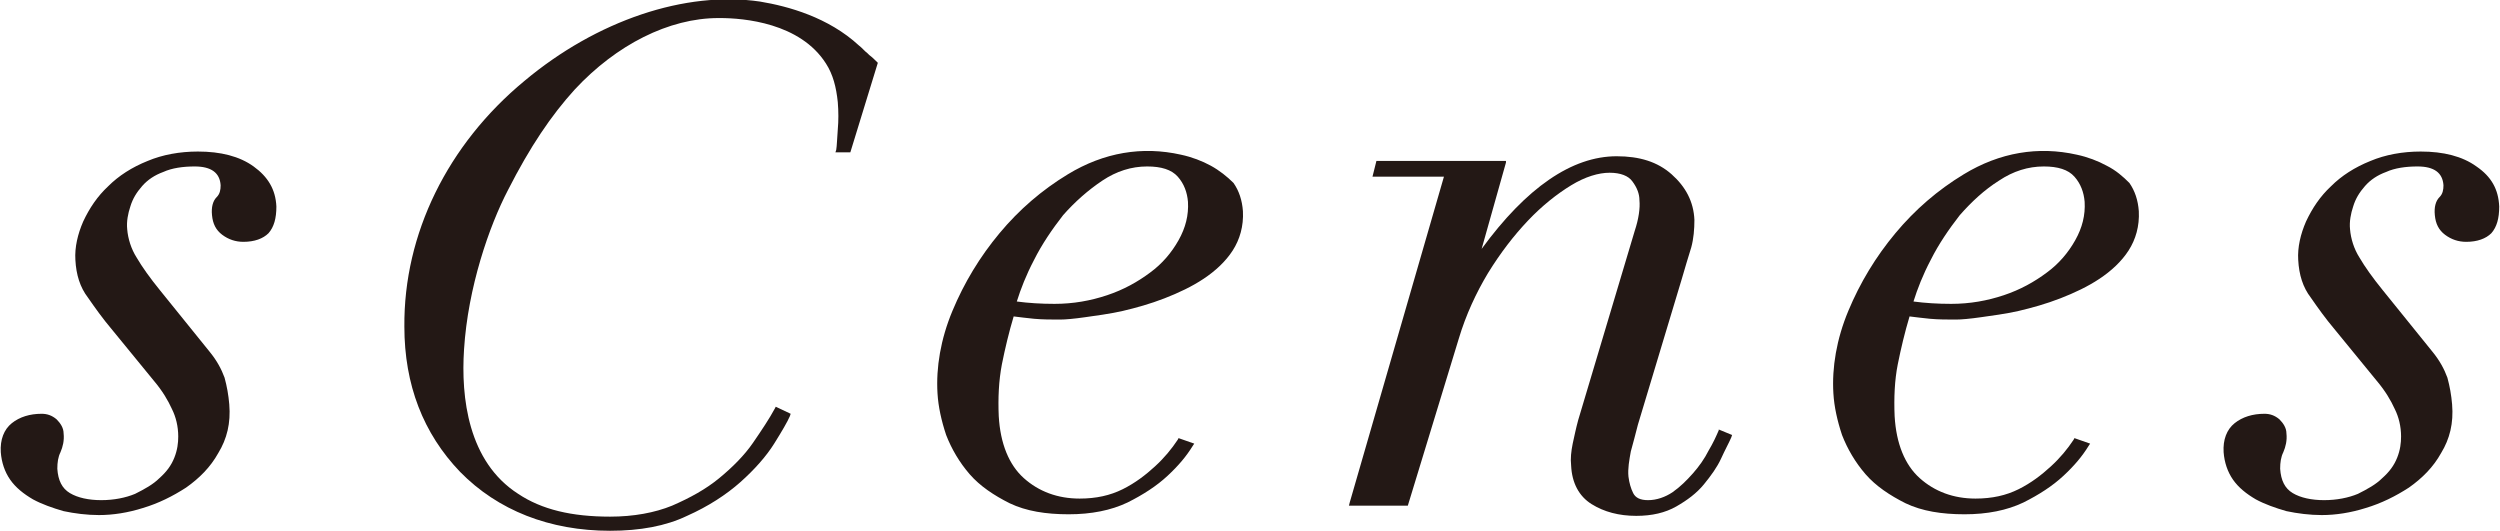 <?xml version="1.0" encoding="utf-8"?>
<!-- Generator: Adobe Illustrator 25.0.1, SVG Export Plug-In . SVG Version: 6.00 Build 0)  -->
<svg version="1.1" id="レイヤー_1" xmlns="http://www.w3.org/2000/svg" xmlns:xlink="http://www.w3.org/1999/xlink" x="0px"
	 y="0px" viewBox="0 0 318.4 67.6" style="enable-background:new 0 0 318.4 67.6;" xml:space="preserve">
<style type="text/css">
	.st0{fill:#231815;}
</style>
<path class="st0" d="M154.2,21.1c-1.1-0.6-2.4-1.1-3.8-1.4c-4.9-1.1-9.8-0.3-14.4,2.5c-3.3,2-6.2,4.5-8.7,7.5c-2.5,3-4.5,6.3-6,9.9
	c-1.5,3.6-2.1,7.2-1.9,10.5c0.1,1.7,0.5,3.5,1.1,5.3c0.7,1.8,1.7,3.5,3,5c1.3,1.5,3.1,2.7,5.1,3.7c2.1,1,4.6,1.4,7.5,1.4
	c2.9,0,5.4-0.5,7.5-1.5c2-1,3.7-2.1,5.1-3.4c1.4-1.3,2.4-2.5,3.2-3.8l0.2-0.3l-2-0.7l-0.1,0.2c-0.8,1.2-1.7,2.3-2.9,3.4
	c-1.2,1.1-2.5,2.1-4.1,2.9c-1.6,0.8-3.4,1.2-5.5,1.2c-2.8,0-5.2-0.9-7.1-2.6c-1.9-1.7-3-4.4-3.2-7.9c-0.1-2.3,0-4.5,0.4-6.6
	c0.4-2,0.9-4.1,1.5-6.1c0.8,0.1,1.6,0.2,2.6,0.3c1.1,0.1,2.2,0.1,3.3,0.1c0.7,0,1.8-0.1,3.2-0.3c1.4-0.2,3-0.4,4.8-0.8
	c1.7-0.4,3.5-0.9,5.3-1.6c1.8-0.7,3.5-1.5,5-2.5c1.5-1,2.8-2.2,3.7-3.6c0.9-1.4,1.4-3.1,1.3-5c-0.1-1.4-0.5-2.6-1.2-3.6
	C156.3,22.5,155.3,21.7,154.2,21.1 M140.4,23c1.8-1.2,3.7-1.8,5.7-1.8c1.8,0,3.1,0.4,3.9,1.3c0.8,0.9,1.2,2,1.3,3.2
	c0.1,1.7-0.3,3.3-1.2,4.9c-0.9,1.6-2.1,3-3.6,4.1c-1.6,1.2-3.4,2.2-5.5,2.9c-2.1,0.7-4.3,1.1-6.7,1.1c-1.7,0-3.3-0.1-4.8-0.3
	c0.5-1.6,1.2-3.4,2.2-5.3c1-2,2.3-3.9,3.7-5.7C136.9,25.7,138.6,24.2,140.4,23"/>
<path class="st0" d="M218.9,54.8c-0.3,0.7-0.7,1.6-1.3,2.6c-0.5,1-1.2,2-2,2.9c-0.8,0.9-1.6,1.7-2.6,2.4c-0.9,0.6-2,1-3.1,1
	c-1,0-1.6-0.3-1.9-0.9c-0.3-0.6-0.5-1.3-0.6-2.1c-0.1-1,0.1-2.1,0.3-3.2c0.3-1.1,0.6-2.2,0.9-3.4l5.6-18.6c0.4-1.4,0.8-2.7,1.2-4
	c0.3-1.1,0.4-2.3,0.4-3.5c-0.1-2.3-1.1-4.2-2.9-5.8c-1.8-1.6-4.1-2.3-7-2.3c-5.7,0-11.5,4-17.2,11.8l3.1-11l0-0.2h-16.5l-0.5,2h9.1
	L171.9,64l-0.1,0.4h7.5l6.5-21.3c0.9-3,2.2-5.8,3.7-8.3c1.6-2.6,3.3-4.8,5.1-6.7c1.8-1.9,3.7-3.4,5.5-4.5c1.8-1.1,3.5-1.6,4.9-1.6
	c1.4,0,2.4,0.4,2.9,1.1c0.6,0.8,0.9,1.6,0.9,2.4c0.1,1-0.1,2.4-0.6,3.9l-7.2,24.1c-0.3,1.1-0.5,2.1-0.7,3c-0.2,1-0.3,1.9-0.2,2.8
	c0.1,2.2,1,3.9,2.6,4.9c1.6,1,3.5,1.5,5.7,1.5c2,0,3.7-0.4,5.1-1.2c1.4-0.8,2.6-1.7,3.5-2.8c0.9-1.1,1.7-2.2,2.2-3.3
	c0.5-1.1,1-2,1.3-2.7l0.1-0.3l-1.7-0.7L218.9,54.8z"/>
<path class="st0" d="M315.4,21.2c-1.8-1.3-4.2-1.9-7.1-1.9c-2.3,0-4.5,0.4-6.4,1.2c-2,0.8-3.7,1.9-5,3.2c-1.4,1.3-2.4,2.8-3.2,4.5
	c-0.7,1.6-1.1,3.3-1,4.9c0.1,1.9,0.6,3.5,1.6,4.8c0.9,1.3,1.9,2.7,3,4l5.4,6.6c1.1,1.3,1.8,2.5,2.3,3.6c0.5,1,0.8,2.2,0.8,3.5
	c0,0.8-0.1,1.7-0.5,2.7c-0.4,1-1,1.8-1.9,2.6c-0.8,0.8-1.9,1.4-3.1,2c-1.2,0.5-2.7,0.8-4.3,0.8c-1.6,0-3-0.3-4-0.9
	c-1-0.6-1.5-1.6-1.6-3.1c0-0.8,0.1-1.5,0.4-2.1c0.3-0.7,0.5-1.5,0.4-2.4c0-0.7-0.4-1.3-0.9-1.8c-0.6-0.5-1.2-0.7-1.9-0.7
	c-1.5,0-2.8,0.4-3.8,1.2c-1,0.8-1.5,2.1-1.4,3.7c0.1,1.3,0.5,2.5,1.2,3.5c0.7,1,1.7,1.8,2.9,2.5c1.1,0.6,2.5,1.1,3.9,1.5
	c1.4,0.3,3,0.5,4.5,0.5c1.8,0,3.7-0.3,5.6-0.9c2-0.6,3.8-1.5,5.5-2.6c1.7-1.2,3.1-2.6,4.1-4.4c1.1-1.8,1.6-3.8,1.4-6.2
	c-0.1-1.2-0.3-2.3-0.6-3.4c-0.4-1.1-1-2.2-1.9-3.3l-6.3-7.8c-1.3-1.6-2.3-3-3-4.2c-0.7-1.1-1.1-2.4-1.2-3.6c-0.1-1,0.1-2,0.4-2.9
	c0.3-1,0.8-1.8,1.5-2.6c0.7-0.8,1.6-1.4,2.7-1.8c1.1-0.5,2.5-0.7,4-0.7c2.1,0,3.2,0.8,3.3,2.4c0,0.6-0.1,1.1-0.5,1.5
	c-0.5,0.5-0.7,1.3-0.6,2.3c0.1,1.1,0.5,1.9,1.3,2.5c0.8,0.6,1.7,0.9,2.7,0.9c1.4,0,2.5-0.4,3.2-1.1c0.7-0.8,1-1.9,1-3.4
	C318.2,24.1,317.3,22.5,315.4,21.2"/>
<path class="st0" d="M268.3,21.1c-1.1-0.6-2.4-1.1-3.8-1.4c-4.9-1.1-9.8-0.3-14.4,2.5c-3.3,2-6.2,4.5-8.7,7.5c-2.5,3-4.5,6.3-6,9.9
	c-1.5,3.6-2.1,7.2-1.9,10.5c0.1,1.7,0.5,3.5,1.1,5.3c0.7,1.8,1.7,3.5,3,5c1.3,1.5,3.1,2.7,5.1,3.7c2.1,1,4.6,1.4,7.5,1.4
	c2.9,0,5.4-0.5,7.5-1.5c2-1,3.7-2.1,5.1-3.4c1.4-1.3,2.4-2.5,3.2-3.8l0.2-0.3l-2-0.7l-0.1,0.2c-0.8,1.2-1.7,2.3-2.9,3.4
	c-1.2,1.1-2.5,2.1-4.1,2.9c-1.6,0.8-3.4,1.2-5.5,1.2c-2.8,0-5.2-0.9-7.1-2.6c-1.9-1.7-3-4.4-3.2-7.9c-0.1-2.3,0-4.6,0.4-6.6
	c0.4-2,0.9-4.1,1.5-6.1c0.8,0.1,1.6,0.2,2.6,0.3c1.1,0.1,2.2,0.1,3.3,0.1c0.7,0,1.8-0.1,3.2-0.3c1.4-0.2,3-0.4,4.8-0.8
	c1.7-0.4,3.5-0.9,5.3-1.6c1.8-0.7,3.5-1.5,5-2.5c1.5-1,2.8-2.2,3.7-3.6c0.9-1.4,1.4-3.1,1.3-5c-0.1-1.4-0.5-2.6-1.2-3.6
	C270.4,22.5,269.5,21.7,268.3,21.1 M254.6,23c1.8-1.2,3.7-1.8,5.7-1.8c1.8,0,3.1,0.4,3.9,1.3c0.8,0.9,1.2,2,1.3,3.2
	c0.1,1.7-0.3,3.3-1.2,4.9c-0.9,1.6-2.1,3-3.6,4.1c-1.6,1.2-3.4,2.2-5.5,2.9c-2.1,0.7-4.3,1.1-6.7,1.1c-1.7,0-3.3-0.1-4.8-0.3
	c0.5-1.6,1.2-3.4,2.2-5.3c1-2,2.3-3.9,3.7-5.7C251.1,25.7,252.7,24.2,254.6,23"/>
<path class="st0" d="M32.3,21.2c-1.8-1.3-4.2-1.9-7.1-1.9c-2.3,0-4.5,0.4-6.4,1.2c-2,0.8-3.7,1.9-5,3.2c-1.4,1.3-2.4,2.8-3.2,4.5
	c-0.7,1.6-1.1,3.3-1,4.9c0.1,1.9,0.6,3.5,1.6,4.8c0.9,1.3,1.9,2.7,3,4l5.4,6.6c1.1,1.3,1.8,2.5,2.3,3.6c0.5,1,0.8,2.2,0.8,3.5
	c0,0.8-0.1,1.7-0.5,2.7c-0.4,1-1,1.8-1.9,2.6c-0.8,0.8-1.9,1.4-3.1,2c-1.2,0.5-2.7,0.8-4.3,0.8c-1.6,0-3-0.3-4-0.9
	c-1-0.6-1.5-1.6-1.6-3.1c0-0.8,0.1-1.5,0.4-2.1c0.3-0.7,0.5-1.5,0.4-2.4c0-0.7-0.4-1.3-0.9-1.8c-0.6-0.5-1.2-0.7-1.9-0.7
	c-1.5,0-2.8,0.4-3.8,1.2c-1,0.8-1.5,2.1-1.4,3.7c0.1,1.3,0.5,2.5,1.2,3.5c0.7,1,1.7,1.8,2.9,2.5c1.1,0.6,2.5,1.1,3.9,1.5
	c1.4,0.3,3,0.5,4.5,0.5c1.8,0,3.7-0.3,5.6-0.9c2-0.6,3.8-1.5,5.5-2.6c1.7-1.2,3.1-2.6,4.1-4.4c1.1-1.8,1.6-3.8,1.4-6.2
	c-0.1-1.2-0.3-2.3-0.6-3.4c-0.4-1.1-1-2.2-1.9-3.3l-6.3-7.8c-1.3-1.6-2.3-3-3-4.2c-0.7-1.1-1.1-2.4-1.2-3.6c-0.1-1,0.1-2,0.4-2.9
	c0.3-1,0.8-1.8,1.5-2.6c0.7-0.8,1.6-1.4,2.7-1.8c1.1-0.5,2.5-0.7,4-0.7c2.1,0,3.2,0.8,3.3,2.4c0,0.6-0.1,1.1-0.5,1.5
	c-0.5,0.5-0.7,1.3-0.6,2.3c0.1,1.1,0.5,1.9,1.3,2.5c0.8,0.6,1.7,0.9,2.7,0.9c1.4,0,2.5-0.4,3.2-1.1c0.7-0.8,1-1.9,1-3.4
	C35.1,24.1,34.1,22.5,32.3,21.2"/>
<path class="st0" d="M110.7,7l-0.2-0.2c-0.4-0.3-0.7-0.7-1.1-1c-3.9-3.6-9-5-12.6-5.6C87.3-1.2,76,2.6,66.8,10.3
	C57,18.4,51.4,29.8,51.5,41.6c0,7.4,2.4,13.6,7.1,18.5c4.8,4.9,11.4,7.5,19.1,7.5c3.8,0,7.1-0.6,9.8-1.9c2.7-1.2,5-2.7,6.8-4.3
	c1.8-1.6,3.3-3.3,4.3-4.9c1-1.6,1.7-2.8,2-3.5l0.1-0.3l-1.9-0.9l-0.1,0.2c-0.7,1.3-1.7,2.8-2.8,4.4c-1.1,1.6-2.6,3.1-4.3,4.5
	c-1.7,1.4-3.7,2.5-6,3.5c-2.2,0.9-4.9,1.4-7.9,1.4c-4.9,0-8.7-0.9-11.7-2.9c-6.4-4.1-7.3-12.3-6.9-18.4c0.5-7.9,3.2-15.7,5.6-20.3
	c2.8-5.5,5.5-9.5,8.5-12.8c5.3-5.7,12-9.1,18.3-9.1l0.2,0c3,0,10.2,0.6,13.5,5.8c0.9,1.4,1.3,3,1.5,4.9c0.1,1.2,0.1,2.4,0,3.5
	c-0.1,1.2-0.1,2-0.2,2.6l-0.1,0.3h1.9L111.8,8l-0.1-0.1C111.4,7.6,111.1,7.3,110.7,7"/>
</svg>
